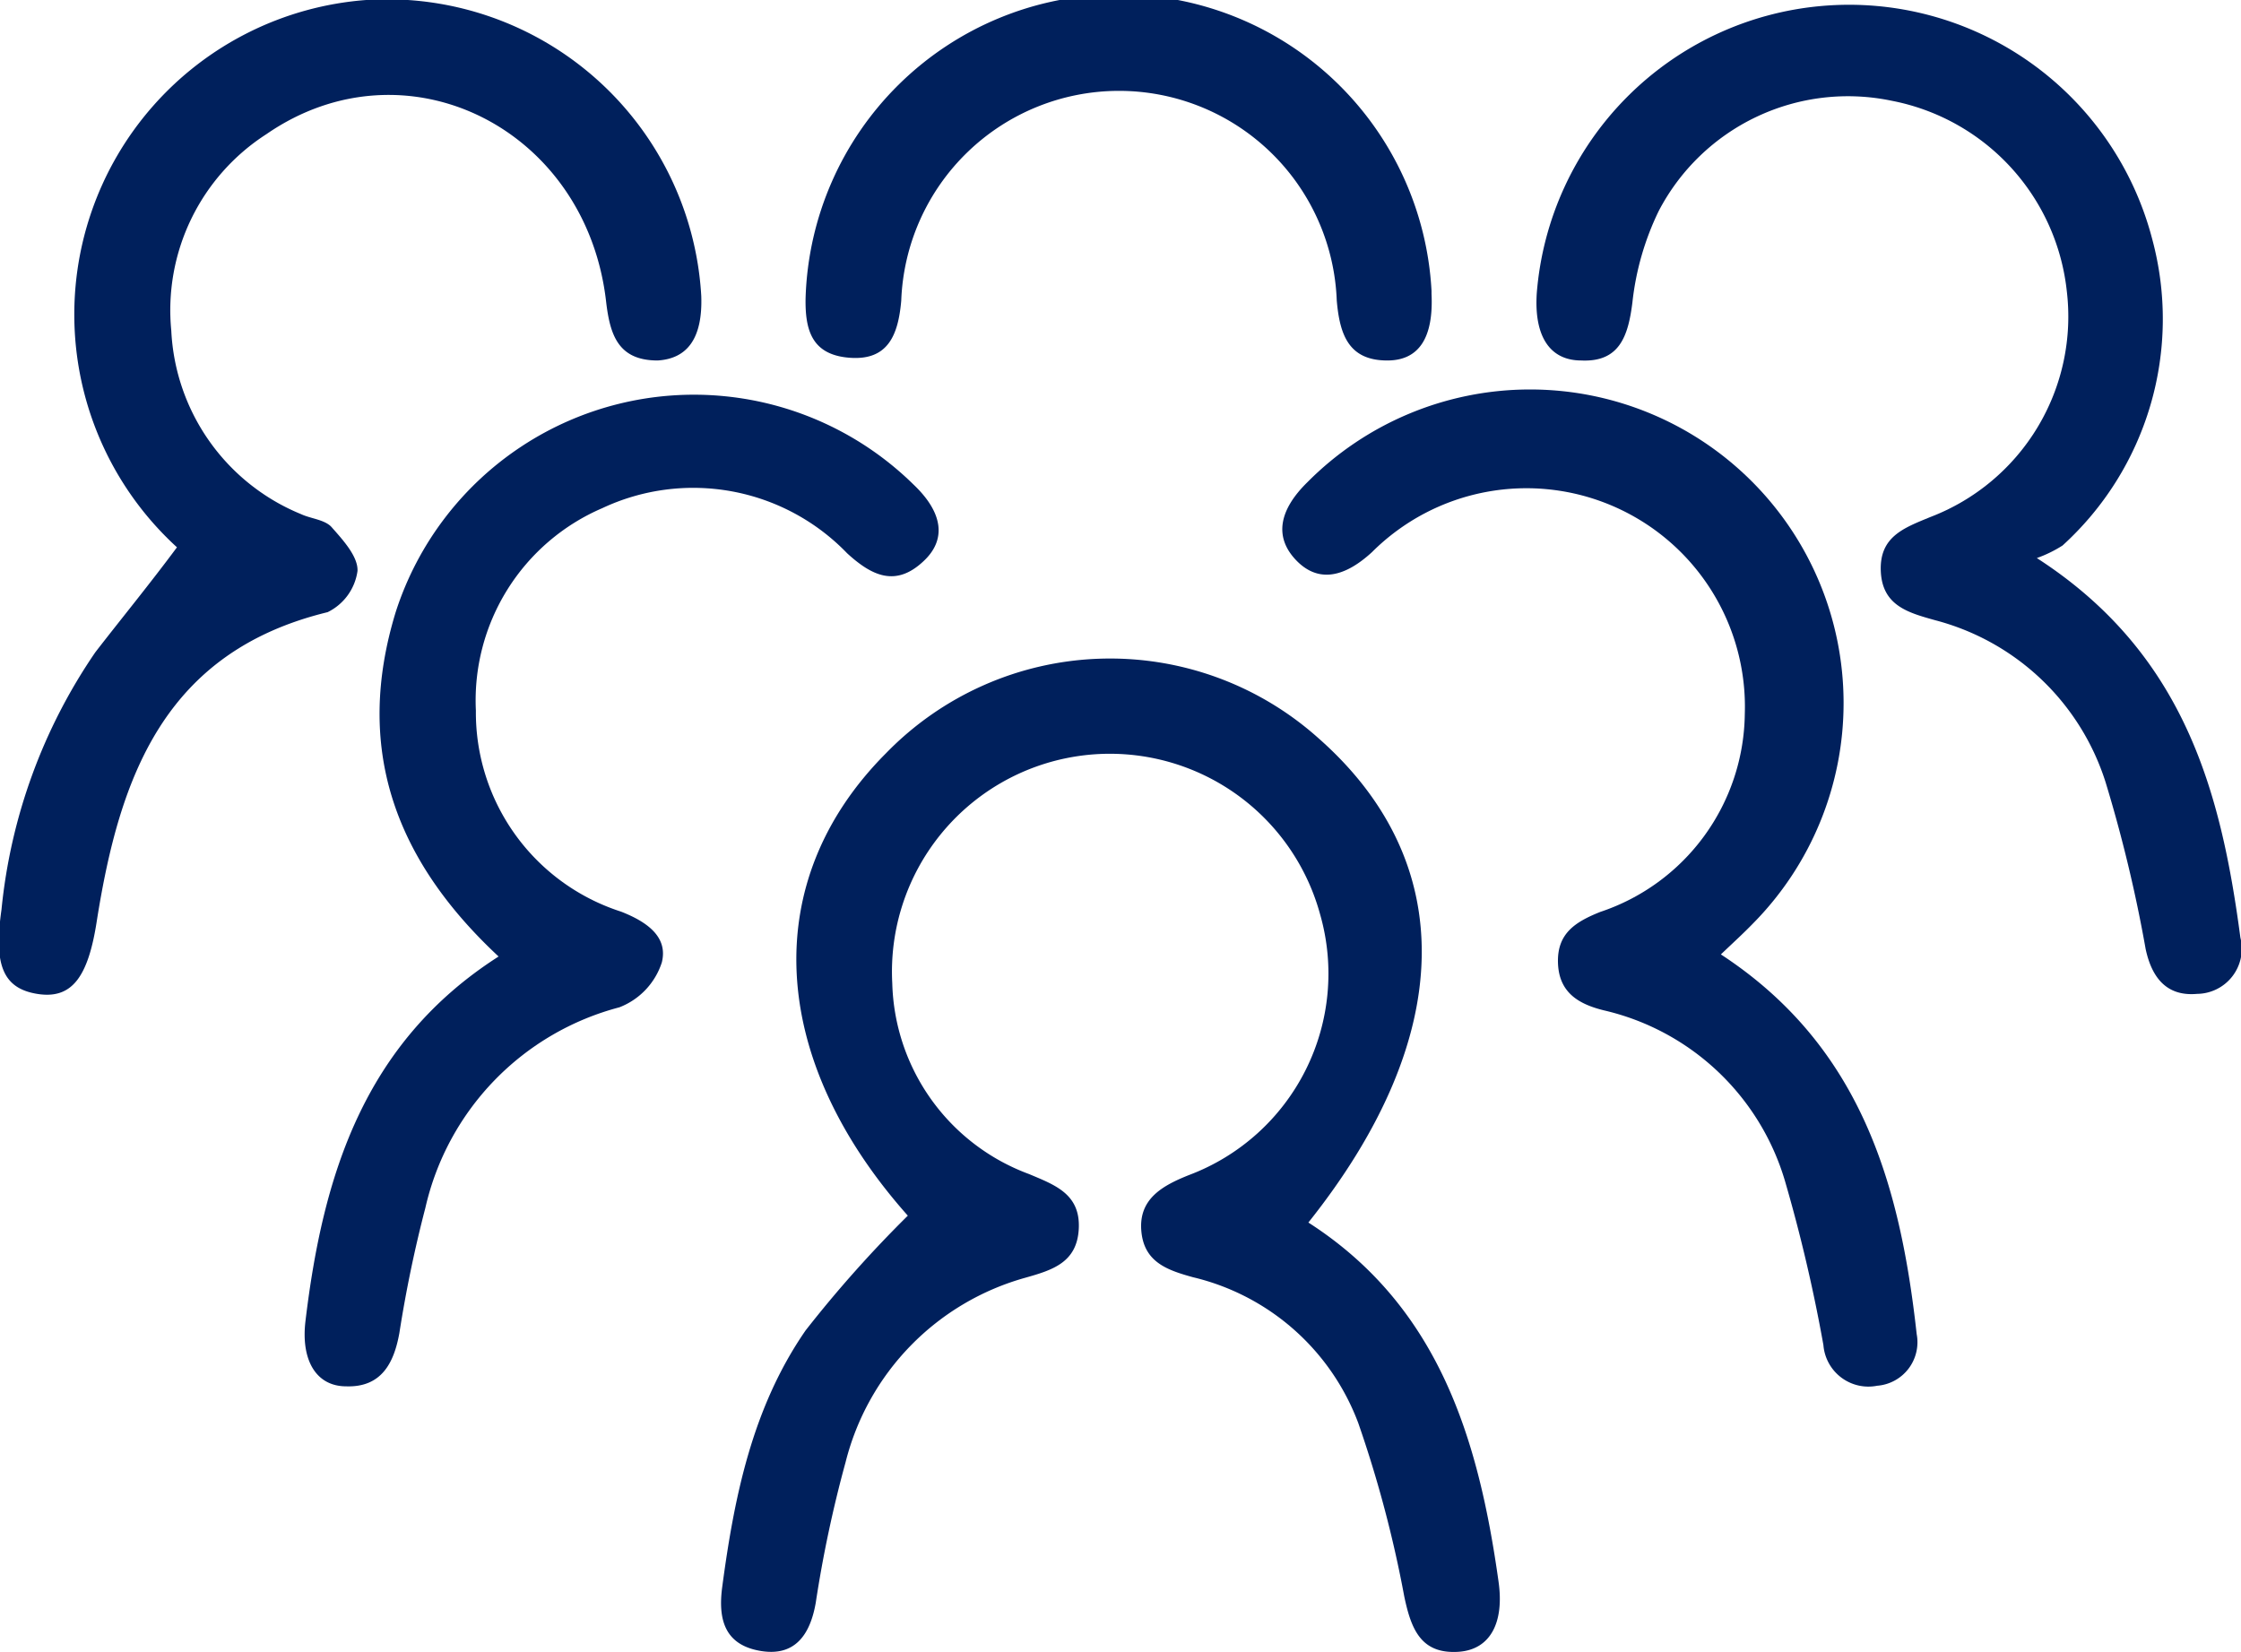 <svg xmlns="http://www.w3.org/2000/svg" viewBox="0 0 74.97 55.27"><title>Recurso 37</title><g id="Capa_2" data-name="Capa 2"><g id="Capa_1-2" data-name="Capa 1"><path d="M30.37,40.67c-4.67-5.25-5-11.19-.73-15.47a10.45,10.45,0,0,1,14.46-.51c4.72,4.15,4.62,10-.33,16.21,4.36,2.8,5.69,7.23,6.36,12,.2,1.38-.27,2.28-1.32,2.36-1.27.09-1.6-.75-1.83-1.84a39.75,39.75,0,0,0-1.54-5.81,7.84,7.84,0,0,0-5.53-4.88c-.87-.24-1.65-.51-1.73-1.57s.72-1.5,1.6-1.85a7.2,7.2,0,0,0,4.38-8.73A7.29,7.29,0,0,0,29.85,32.9a7,7,0,0,0,4.58,6.38c.85.36,1.71.66,1.66,1.81s-.88,1.4-1.8,1.66a8.57,8.57,0,0,0-6,6.16,41.1,41.1,0,0,0-1,4.71c-.19,1.09-.71,1.81-1.86,1.61s-1.42-1-1.27-2.13c.4-3,1-6,2.79-8.59A40.52,40.52,0,0,1,30.37,40.67Z" style="fill:#00205c"/><path d="M68.14,18.67c4.93,3.18,6.16,7.8,6.81,12.7a1.51,1.51,0,0,1-1.45,1.88c-1,.09-1.51-.52-1.72-1.5a47.72,47.72,0,0,0-1.34-5.58,8.14,8.14,0,0,0-5.7-5.42c-.89-.25-1.77-.48-1.82-1.64s.78-1.45,1.65-1.81a7.18,7.18,0,0,0,4.57-7.58,7.28,7.28,0,0,0-5.86-6.35,7.14,7.14,0,0,0-7.79,3.69,9.28,9.28,0,0,0-.88,3.06c-.14,1.12-.43,2-1.71,1.94-1.06,0-1.58-.82-1.49-2.24A10.48,10.48,0,0,1,72,8,10.24,10.24,0,0,1,69,18.25,4.2,4.2,0,0,1,68.14,18.67Z" style="fill:#00205c"/><path d="M5.92,18.31A10.55,10.55,0,0,1,12.25,0a10.53,10.53,0,0,1,11.21,9.9C23.51,11.31,23,12,22,12.06c-1.32,0-1.59-.86-1.72-1.94-.65-5.84-6.71-8.85-11.37-5.63a7,7,0,0,0-3.18,6.57,7,7,0,0,0,4.34,6.14c.32.15.76.18,1,.41.39.44.91,1,.89,1.49a1.81,1.81,0,0,1-1,1.38C5.49,21.81,4,26,3.24,30.8c-.29,1.9-.84,2.64-2,2.45s-1.45-1-1.19-2.82a18.42,18.42,0,0,1,3.14-8.61C4.08,20.67,5,19.55,5.92,18.31Z" style="fill:#00205c"/><path d="M16.68,32c-3.5-3.26-4.83-7-3.44-11.53a10.48,10.48,0,0,1,17.32-4.26c1,.95,1.1,1.85.34,2.56-.93.88-1.73.5-2.56-.26A7.15,7.15,0,0,0,20.15,17a7,7,0,0,0-4.23,6.77,7,7,0,0,0,4.86,6.73c.84.33,1.58.83,1.36,1.7a2.4,2.4,0,0,1-1.42,1.5,9,9,0,0,0-6.49,6.71,42.66,42.66,0,0,0-.87,4.19c-.18,1-.6,1.82-1.78,1.78-1,0-1.52-.87-1.36-2.19C10.8,39.35,12.16,34.89,16.68,32Z" style="fill:#00205c"/><path d="M57.57,31.93c4.71,3.08,6,7.73,6.55,12.7a1.46,1.46,0,0,1-1.32,1.73A1.51,1.51,0,0,1,61,45a53,53,0,0,0-1.28-5.47,8.26,8.26,0,0,0-6.07-5.73c-.85-.21-1.5-.6-1.53-1.59s.59-1.37,1.41-1.7a7.07,7.07,0,0,0,4.84-6.62A7.31,7.31,0,0,0,45.9,18.47c-1,.92-1.87,1-2.57.24s-.54-1.65.41-2.58A10.49,10.49,0,0,1,58.63,30.91C58.32,31.23,58,31.52,57.57,31.93Z" style="fill:#00205c"/><path d="M47.89,9.83c.07,1.47-.42,2.23-1.48,2.23-1.29,0-1.59-.86-1.69-2a7.29,7.29,0,0,0-14.57,0c-.1,1.13-.43,2-1.71,1.91s-1.51-.92-1.49-2a10.48,10.48,0,0,1,20.94-.24Z" style="fill:#00205c"/></g></g></svg>